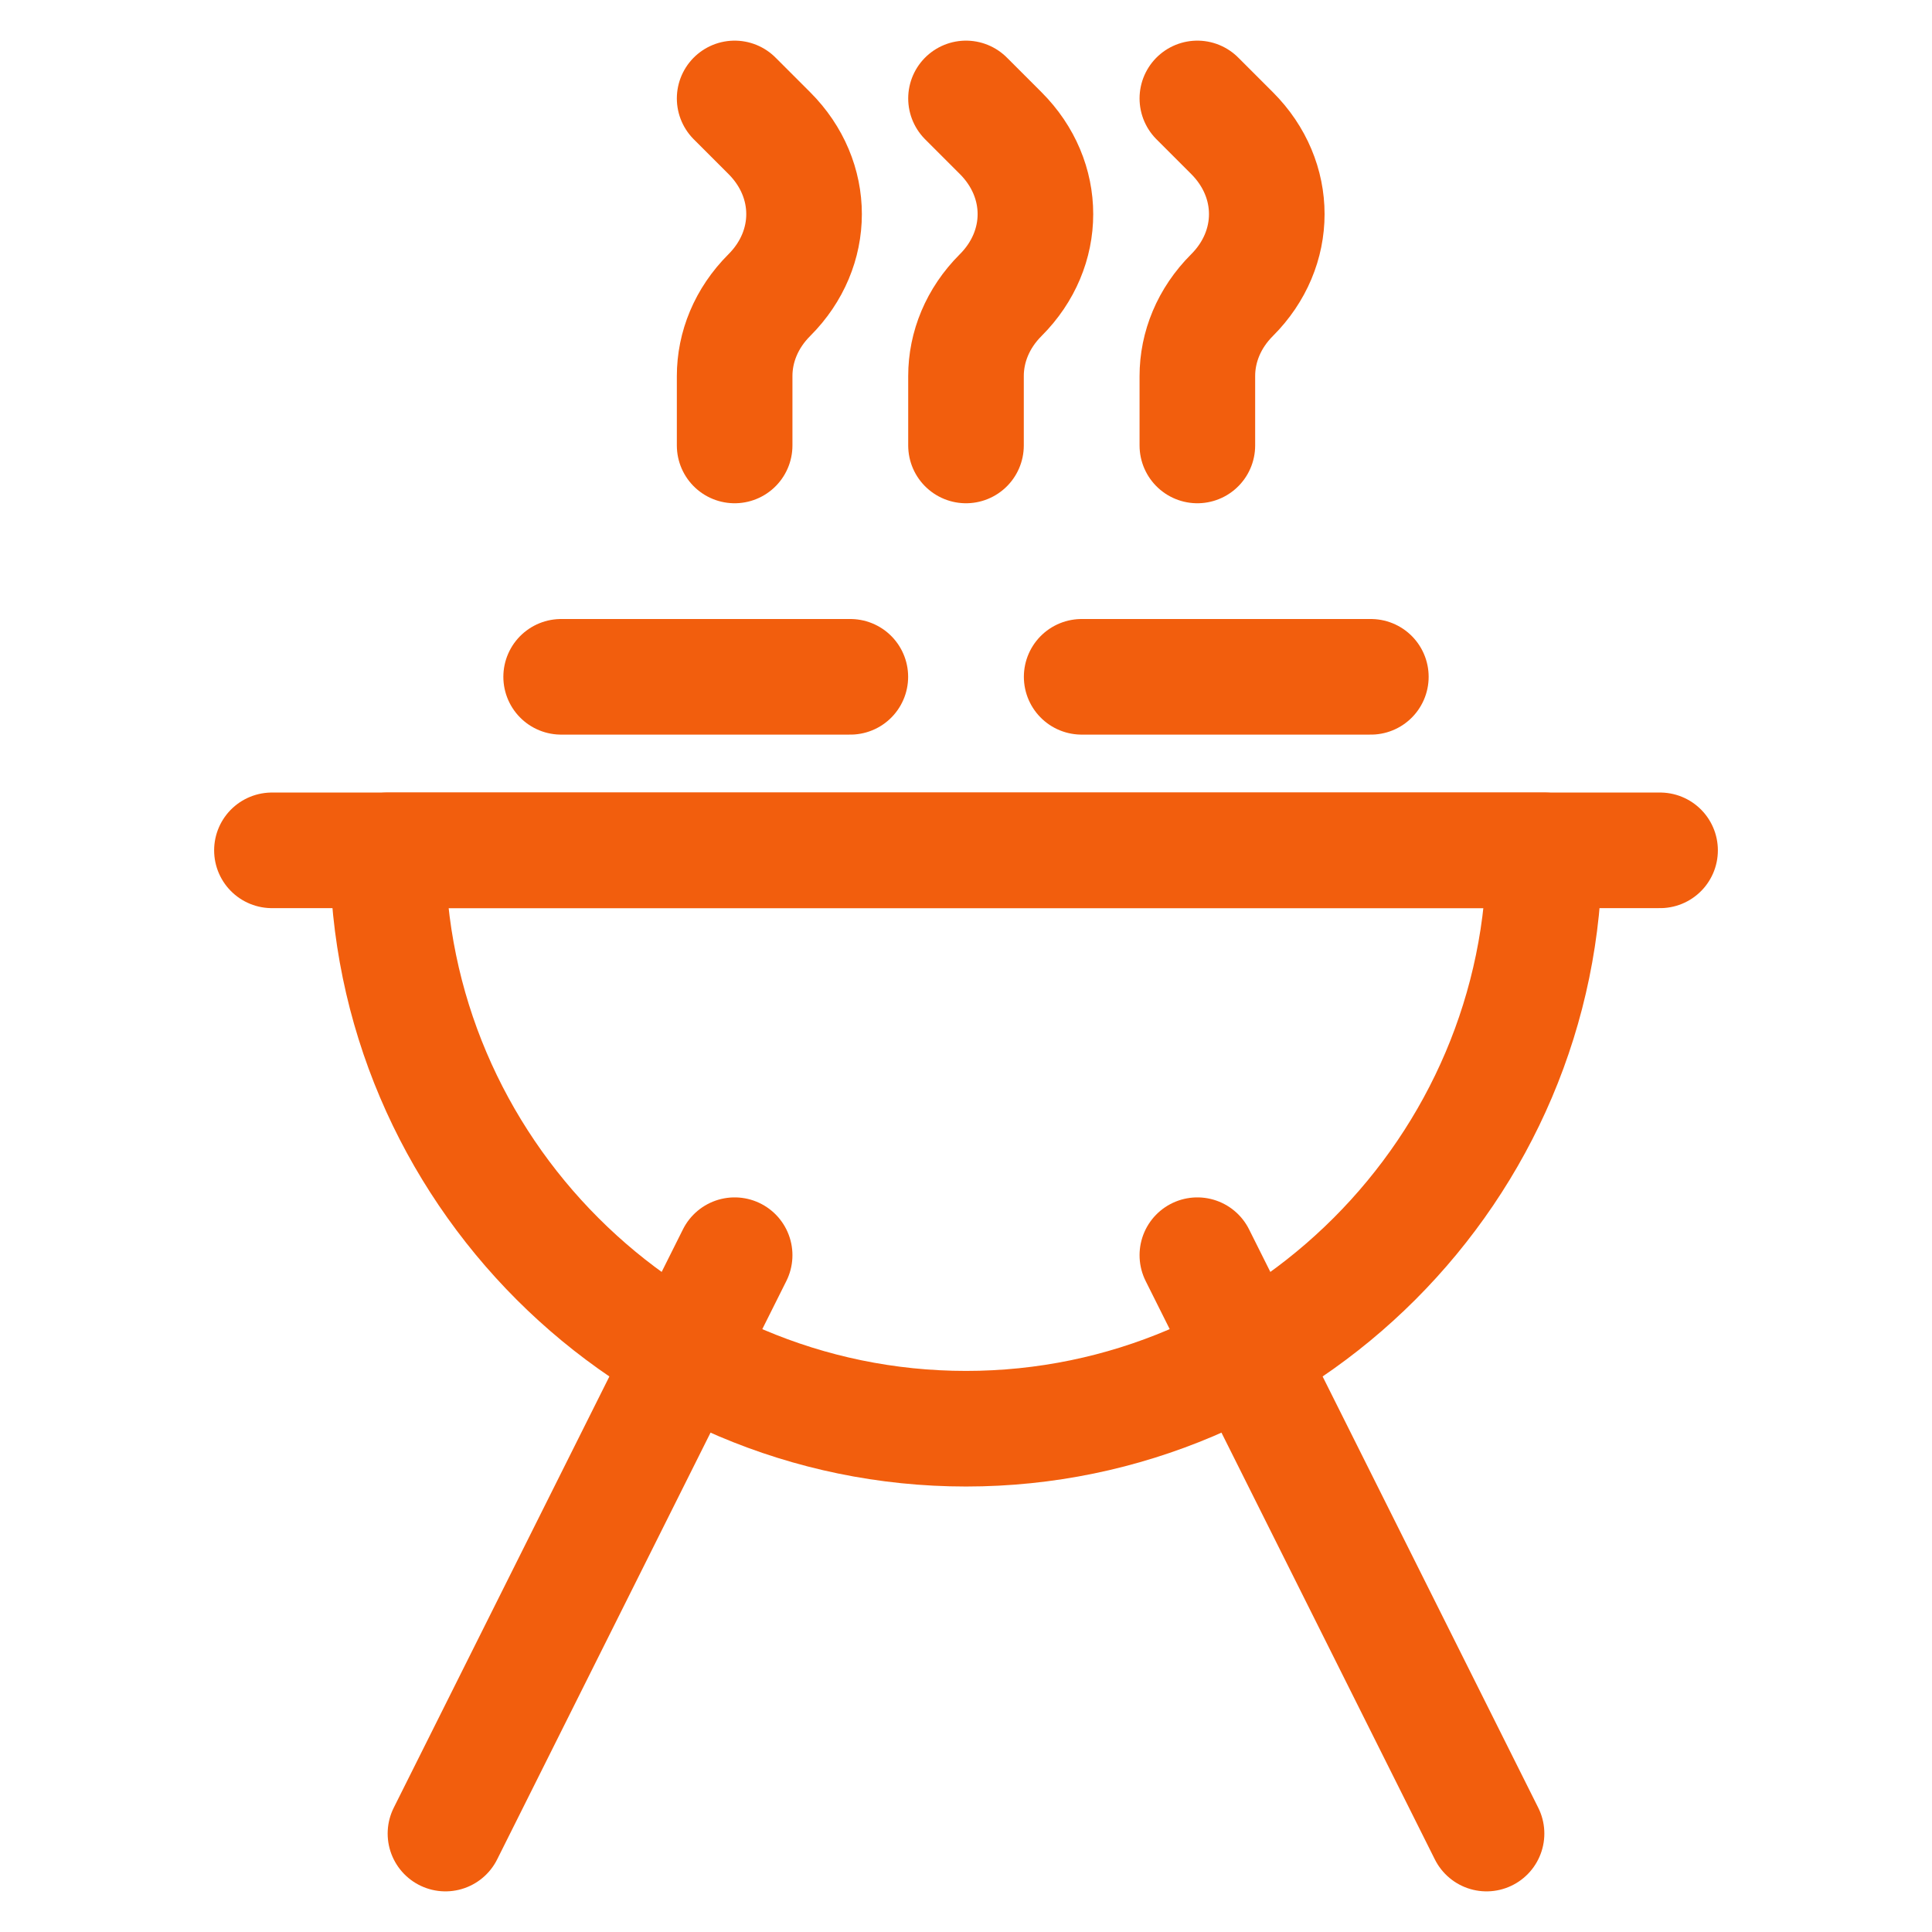 <?xml version="1.0" encoding="UTF-8" standalone="no"?><!DOCTYPE svg PUBLIC "-//W3C//DTD SVG 1.1//EN" "http://www.w3.org/Graphics/SVG/1.1/DTD/svg11.dtd"><svg width="100%" height="100%" viewBox="0 0 60 60" version="1.1" xmlns="http://www.w3.org/2000/svg" xmlns:xlink="http://www.w3.org/1999/xlink" xml:space="preserve" xmlns:serif="http://www.serif.com/" style="fill-rule:evenodd;clip-rule:evenodd;stroke-linecap:round;stroke-linejoin:round;stroke-miterlimit:10;"><g><g><path d="M12.038,26.408c-0,9.879 8.083,17.962 17.962,17.962c9.879,-0 17.962,-8.083 17.962,-17.962l-35.924,-0Z" style="fill:none;fill-rule:nonzero;stroke:#f25e0d;stroke-width:3.59px;"/><path d="M8.445,26.408l43.11,-0" style="fill:none;fill-rule:nonzero;stroke:#f25e0d;stroke-width:3.59px;"/><path d="M37.185,38.981l8.981,17.962" style="fill:none;fill-rule:nonzero;stroke:#f25e0d;stroke-width:3.59px;"/><path d="M13.834,56.943l8.981,-17.962" style="fill:none;fill-rule:nonzero;stroke:#f25e0d;stroke-width:3.59px;"/><path d="M17.427,21.019l8.981,-0" style="fill:none;fill-rule:nonzero;stroke:#f25e0d;stroke-width:3.59px;"/><path d="M33.592,21.019l8.981,-0" style="fill:none;fill-rule:nonzero;stroke:#f25e0d;stroke-width:3.59px;"/><path d="M22.815,3.057l1.078,1.078c1.437,1.437 1.437,3.592 -0,5.029c-0.719,0.718 -1.078,1.617 -1.078,2.515l0,2.155" style="fill:none;fill-rule:nonzero;stroke:#f25e0d;stroke-width:3.59px;"/><path d="M30,3.057l1.078,1.078c1.437,1.437 1.437,3.592 -0,5.029c-0.719,0.718 -1.078,1.617 -1.078,2.515l0,2.155" style="fill:none;fill-rule:nonzero;stroke:#f25e0d;stroke-width:3.59px;"/><path d="M37.185,3.057l1.078,1.078c1.437,1.437 1.437,3.592 -0,5.029c-0.719,0.718 -1.078,1.617 -1.078,2.515l-0,2.155" style="fill:none;fill-rule:nonzero;stroke:#f25e0d;stroke-width:3.59px;"/></g><g id="layer1"></g></g></svg>